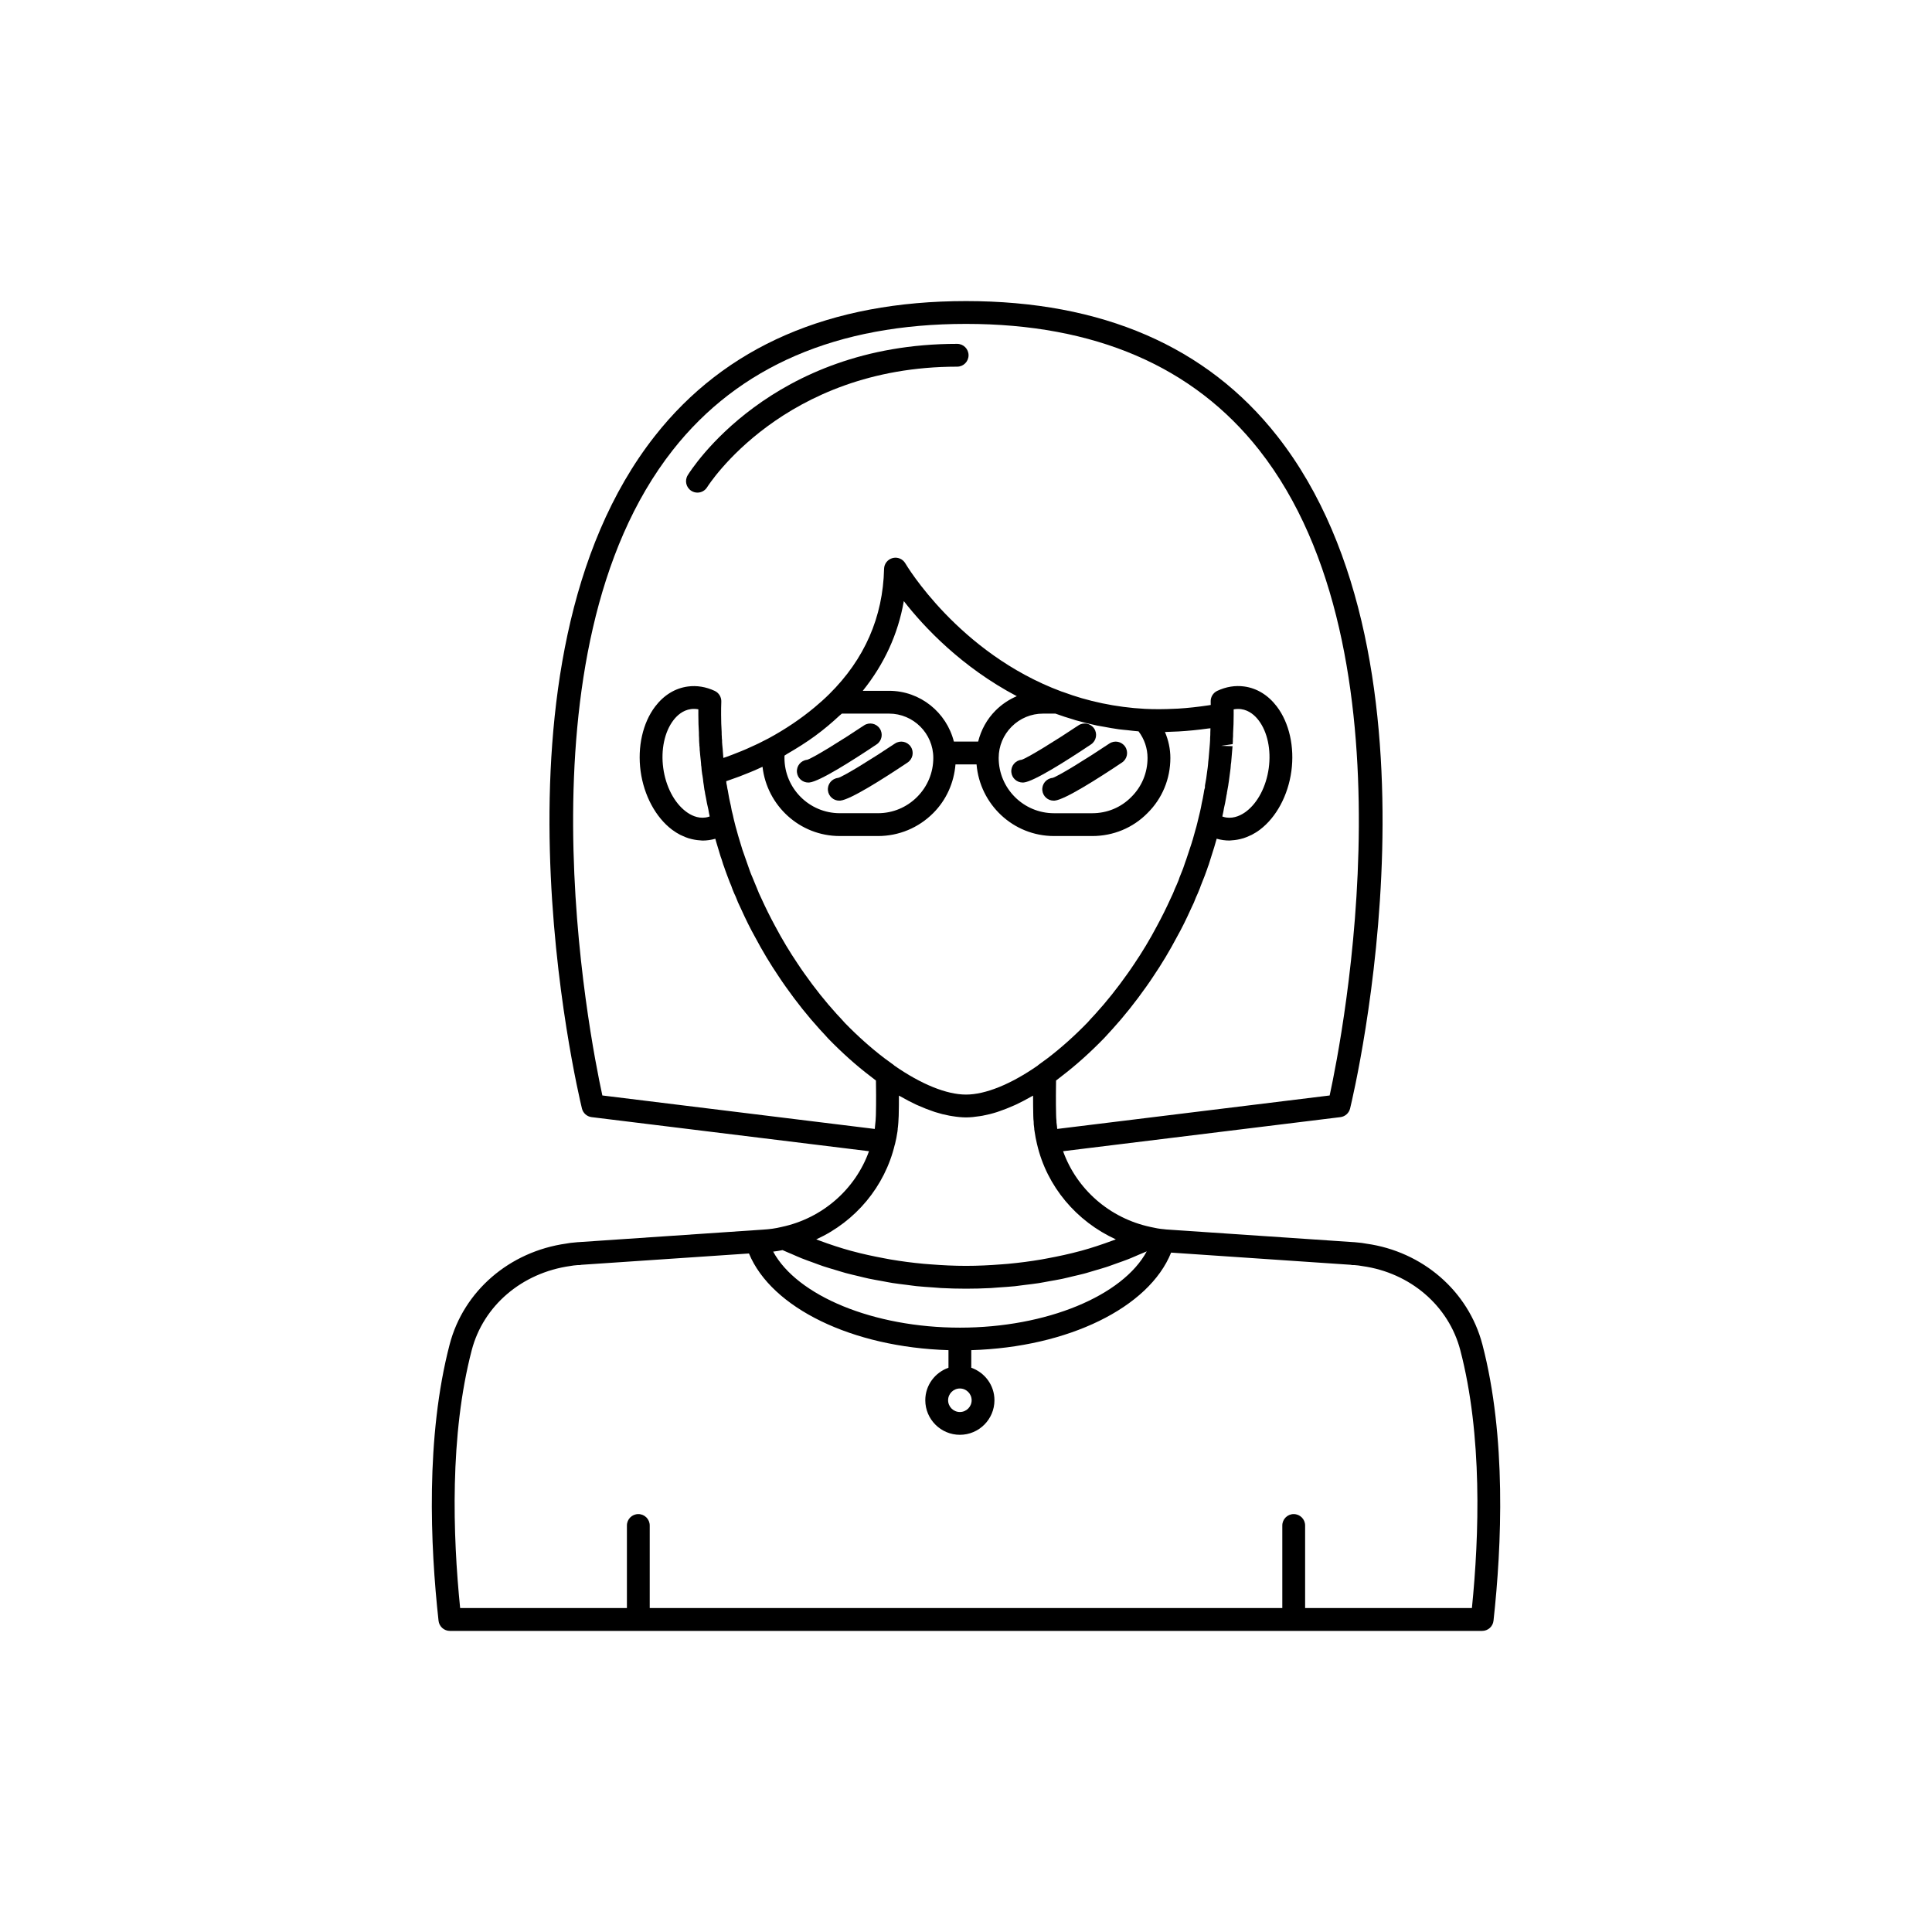 <?xml version="1.0" encoding="UTF-8"?>
<!-- Uploaded to: ICON Repo, www.svgrepo.com, Generator: ICON Repo Mixer Tools -->
<svg fill="#000000" width="800px" height="800px" version="1.1" viewBox="144 144 512 512" xmlns="http://www.w3.org/2000/svg">
 <g>
  <path d="m536.84 500.27c-3.691-14.109-15.828-24.598-30.719-26.68-0.82-0.176-1.672-0.258-2.508-0.332l-0.719-0.07c-0.105-0.012-0.211-0.016-0.312-0.016l-49.125-3.324c-0.242 0-0.457-0.035-0.934-0.09-1.207-0.09-2.41-0.316-3.57-0.586h-0.023c-0.012-0.004-0.02-0.008-0.027-0.012-10.832-2.305-19.559-9.984-23.176-20.078l73.496-9.031c1.25-0.156 2.269-1.066 2.566-2.289 1.164-4.793 27.957-118.09-19.332-178.23-18.648-23.715-46.391-35.742-82.453-35.742s-63.805 12.027-82.453 35.742c-47.285 60.137-20.496 173.44-19.332 178.23 0.297 1.223 1.32 2.133 2.566 2.289l73.508 9.031c-3.578 10-12.254 17.766-23.18 20.074-0.016 0.004-0.027 0.012-0.043 0.016-0.016 0.004-0.031 0-0.043 0.004-1.465 0.355-3.027 0.582-4.703 0.68l-48.895 3.316c-0.105 0-0.211 0.004-0.316 0.016l-0.719 0.07c-0.84 0.074-1.691 0.156-2.309 0.297-15.094 2.117-27.227 12.605-30.918 26.715-6.402 24.496-5.141 53.352-2.949 73.238 0.168 1.531 1.461 2.695 3.004 2.695h273.57c1.543 0 2.836-1.16 3.004-2.695 2.188-19.887 3.449-48.742-2.953-73.238zm-233.21-65.961c-3.406-15.633-23.469-117.46 18.668-171.04 17.445-22.184 43.586-33.434 77.703-33.434 34.109 0 60.25 11.246 77.695 33.426 42.121 53.555 22.078 155.41 18.676 171.05l-72.188 8.867c-0.016-0.109-0.035-0.223-0.051-0.336 0-0.195-0.023-0.477-0.062-0.668-0.012-0.102-0.066-0.551-0.086-0.652 0-0.016-0.016-0.512-0.016-0.523-0.043-0.457-0.086-0.914-0.09-1.457-0.047-1.836-0.059-3.606-0.051-5.32 0-0.527 0.008-1.031 0.012-1.547 0.008-0.793 0.016-1.566 0.027-2.328 0.504-0.371 0.996-0.746 1.445-1.117 0.02-0.016 0.043-0.035 0.062-0.051 0.008-0.008 0.016-0.012 0.027-0.02 0.004 0 0.004-0.004 0.004-0.008 3.711-2.832 7.453-6.176 11.23-10.062 0.656-0.746 1.352-1.492 2.176-2.375 3.059-3.367 6.07-7.144 8.98-11.266 0.617-0.875 1.238-1.758 1.766-2.578 2.301-3.391 4.441-6.965 6.328-10.543 0.008-0.012 0.016-0.023 0.023-0.039 0.008-0.016 0.016-0.031 0.023-0.043 1.215-2.168 2.426-4.598 3.754-7.551 0.504-1.008 0.949-2.016 1.246-2.856 0.332-0.715 0.66-1.438 1.086-2.547 0.062-0.145 0.129-0.336 0.188-0.539l1.023-2.582c0.223-0.578 0.43-1.16 0.641-1.75l0.262-0.785c0.074-0.152 0.137-0.309 0.184-0.473l1.121-3.57c0.09-0.23 0.164-0.477 0.324-1.012 0.254-0.809 0.477-1.586 0.668-2.309 0.562 0.164 1.137 0.281 1.719 0.363 0.562 0.078 1.121 0.117 1.68 0.117 0.16 0 0.316-0.035 0.473-0.043 0.297-0.012 0.594-0.043 0.891-0.078 0.48-0.055 0.961-0.141 1.438-0.254 0.301-0.07 0.602-0.145 0.898-0.238 0.496-0.156 0.98-0.359 1.465-0.578 0.254-0.117 0.516-0.211 0.766-0.344 0.727-0.383 1.445-0.82 2.137-1.348 4.336-3.277 7.449-9.066 8.328-15.492 0.879-6.414-0.566-12.828-3.863-17.16-2.297-3.012-5.289-4.84-8.648-5.293-2.375-0.328-4.832 0.078-7.137 1.168-1.102 0.52-1.785 1.648-1.734 2.867 0.012 0.293 0.004 0.578 0.012 0.867-0.246 0.039-0.492 0.078-0.734 0.117-2.672 0.398-5.305 0.691-7.875 0.848-0.316 0.02-0.621 0.023-0.934 0.039-2.707 0.133-5.371 0.16-7.938 0.023-1.898-0.102-3.785-0.273-5.66-0.52-3.746-0.488-7.441-1.258-11.059-2.305-1.613-0.469-3.207-1.008-4.785-1.586-0.191-0.07-0.391-0.121-0.582-0.191-27.297-10.152-41.227-33.711-41.363-33.949-0.676-1.172-2.051-1.75-3.367-1.41-1.312 0.34-2.238 1.504-2.269 2.859-0.293 12.789-5.18 23.957-14.523 33.188-1.211 1.199-2.504 2.356-3.852 3.481-3.617 3.023-7.707 5.793-12.242 8.254-0.766 0.41-1.66 0.863-2.621 1.332-0.285 0.137-0.609 0.285-0.91 0.426-0.734 0.348-1.512 0.703-2.336 1.062-0.418 0.184-0.855 0.363-1.297 0.547-0.805 0.336-1.66 0.668-2.539 1.004-0.5 0.191-1 0.379-1.523 0.566-0.238 0.086-0.508 0.164-0.75 0.246l-0.184-2.426c0-0.191-0.02-0.379-0.055-0.566 0-0.055-0.012-0.094-0.012-0.145-0.012-0.137-0.023-0.277-0.035-0.348 0-0.168-0.02-0.434-0.051-0.703v-0.203c0-0.242 0.008-0.473-0.051-0.707 0-0.031 0-0.062-0.004-0.098 0.004-0.148 0-0.301-0.016-0.449-0.039-0.34-0.031-0.68-0.039-1.207-0.094-1.5-0.145-3.047-0.145-4.594 0-1.168-0.004-2.281 0.051-3.445 0.051-1.219-0.633-2.348-1.734-2.867-2.305-1.086-4.773-1.488-7.129-1.168-3.367 0.449-6.363 2.281-8.656 5.293-3.297 4.328-4.742 10.742-3.863 17.16 0.879 6.422 3.992 12.215 8.328 15.492 0.699 0.527 1.418 0.969 2.148 1.352 0.238 0.125 0.48 0.215 0.723 0.324 0.5 0.227 1 0.438 1.512 0.598 0.289 0.094 0.582 0.16 0.875 0.23 0.48 0.113 0.965 0.199 1.449 0.258 0.293 0.035 0.586 0.066 0.883 0.078 0.16 0.008 0.316 0.043 0.477 0.043 0.555 0 1.109-0.039 1.664-0.117 0.59-0.078 1.172-0.203 1.738-0.363 0.043 0.156 0.094 0.324 0.137 0.484 0.047 0.164 0.094 0.332 0.141 0.504 0.141 0.488 0.293 1.004 0.484 1.602 0.012 0.043 0.148 0.48 0.16 0.523l0.211 0.707c0.188 0.641 0.379 1.266 0.535 1.629l0.449 1.445c0.027 0.098 0.113 0.312 0.199 0.52l0.246 0.734c0.211 0.59 0.414 1.172 0.641 1.75l0.004 0.004c0 0.004 0 0.004 0.004 0.008l0.301 0.793c0.246 0.656 0.484 1.281 0.668 1.656 0.023 0.047 0.043 0.113 0.062 0.16l0.148 0.422c0.008 0.016 0.164 0.461 0.172 0.477 0.273 0.715 0.602 1.438 0.84 1.926 0.391 1.062 0.836 2.074 1.289 2.969 1.398 3.102 2.621 5.559 3.812 7.676 1.926 3.644 4.07 7.219 6.332 10.555 0.566 0.875 1.188 1.758 1.832 2.676 2.879 4.078 5.891 7.856 9.078 11.359 0.699 0.746 1.398 1.492 2.16 2.356 3.703 3.805 7.477 7.176 11.129 9.949 0.5 0.41 1.016 0.809 1.531 1.188 0.012 0.758 0.02 1.523 0.027 2.309 0.004 0.527 0.012 1.039 0.012 1.574 0.004 1.711-0.004 3.473-0.051 5.301-0.047 0.961-0.09 1.926-0.227 2.887-0.02 0.145-0.055 0.484-0.055 0.625-0.008 0.047-0.023 0.09-0.027 0.133zm104.21-102.02c-2.312 2.312-3.848 5.16-4.621 8.242h-6.43c-1.945-7.711-8.883-13.461-17.191-13.461h-6.953c5.688-7.082 9.352-15.027 10.875-23.773 5.379 6.918 15.348 17.508 29.941 25.199-2.066 0.879-3.977 2.148-5.621 3.793zm12.566 0.824h3.285c1.566 0.574 3.16 1.082 4.758 1.559 0.188 0.055 0.367 0.129 0.551 0.18 1.891 0.547 3.801 1.02 5.727 1.426 0.574 0.121 1.156 0.199 1.73 0.305 1.352 0.254 2.707 0.504 4.074 0.688 0.758 0.102 1.523 0.16 2.285 0.238 0.969 0.102 1.934 0.238 2.91 0.305 1.543 2.031 2.383 4.492 2.383 7.039 0 3.945-1.523 7.617-4.32 10.375-2.723 2.762-6.394 4.285-10.34 4.285h-10.129c-8.082 0-14.66-6.574-14.66-14.66 0-3.125 1.227-6.07 3.445-8.293 2.231-2.223 5.176-3.445 8.301-3.445zm-40.809 0c6.473 0 11.738 5.266 11.738 11.738 0 3.902-1.527 7.578-4.301 10.355-2.777 2.773-6.453 4.301-10.355 4.301h-10.129c-8.082 0-14.66-6.574-14.66-14.66 0-0.176 0.004-0.387 0.012-0.605 0.254-0.145 0.469-0.316 0.723-0.465 2.594-1.5 5.09-3.07 7.402-4.762l0.059-0.047c2.309-1.691 4.434-3.5 6.438-5.367 0.184-0.172 0.41-0.32 0.594-0.496zm-13.051 32.445h10.129c5.516 0 10.711-2.156 14.633-6.074 3.5-3.504 5.5-8.051 5.906-12.91h5.582c0.891 10.602 9.703 18.984 20.531 18.984h10.129c5.578 0 10.781-2.164 14.617-6.059 3.926-3.871 6.086-9.07 6.086-14.645 0-2.387-0.516-4.707-1.434-6.867 0.703-0.012 1.418-0.059 2.129-0.086 0.492-0.02 0.977-0.031 1.473-0.059 2.57-0.148 5.188-0.406 7.848-0.781 0.207-0.027 0.402-0.031 0.609-0.062-0.02 0.41-0.012 0.777-0.039 1.203 0 0.34 0.008 0.68-0.051 1.359 0 0.301 0.004 0.645-0.062 1.457-0.012 0.094-0.074 0.816-0.074 0.91l-0.254 3.016c-0.031 0.188-0.051 0.375-0.062 0.574-0.02 0.125-0.035 0.25-0.043 0.367-0.043 0.574-0.086 1.152-0.156 1.613-0.043 0.223-0.07 0.441-0.137 0.98-0.145 1.23-0.328 2.461-0.566 3.641-0.035 0.168-0.055 0.48-0.059 0.656 0-0.016 0.004-0.078 0.02-0.18v0.004c0.012-0.074 0.043-0.184 0.074-0.293-0.004 0.039-0.016 0.09-0.02 0.133-0.023 0.152-0.043 0.32-0.062 0.414-0.078 0.195-0.133 0.395-0.168 0.605l-0.148 0.895c-0.137 0.785-0.273 1.57-0.5 2.508-0.141 0.789-0.277 1.527-0.461 2.269-0.008 0.027-0.012 0.055-0.02 0.082-0.023 0.09-0.047 0.176-0.062 0.266l-0.66 2.723c-0.145 0.578-0.281 1.16-0.508 1.875-0.242 0.91-0.48 1.777-0.688 2.469-0.094 0.23-0.168 0.484-0.254 0.816-0.027 0.07-0.176 0.539-0.199 0.609l-1.262 3.809c-0.062 0.168-0.109 0.312-0.184 0.496l-0.281 0.824c-0.125 0.348-0.25 0.691-0.363 1.055-0.035 0.098-0.07 0.176-0.082 0.207l-0.906 2.273c-0.055 0.137-0.098 0.27-0.129 0.41-0.07 0.176-0.164 0.422-0.188 0.48-0.23 0.594-0.504 1.188-0.871 2.004-0.312 0.852-0.676 1.656-1.125 2.57-1.129 2.5-2.356 4.953-3.648 7.34-1.82 3.453-3.852 6.832-6.062 10.098-0.527 0.809-1.102 1.621-1.695 2.465-2.738 3.879-5.59 7.461-8.555 10.715-0.746 0.797-1.488 1.594-2.078 2.273-3.473 3.57-7.004 6.723-10.578 9.453-0.816 0.621-1.684 1.246-2.5 1.828-0.035 0.027-0.051 0.074-0.086 0.102-7.129 4.965-13.883 7.703-19.027 7.703s-11.898-2.738-19.023-7.703c-0.039-0.027-0.051-0.078-0.09-0.105-0.805-0.57-1.66-1.188-2.469-1.801-0.023-0.02-0.043-0.031-0.066-0.051-3.508-2.668-7.055-5.84-10.438-9.309-0.699-0.797-1.441-1.594-2.254-2.461-2.894-3.18-5.746-6.762-8.508-10.676-0.57-0.812-1.145-1.625-1.703-2.488-2.168-3.203-4.191-6.574-6.051-10.086-1.273-2.352-2.496-4.797-3.676-7.406-0.402-0.805-0.762-1.609-1.148-2.644-0.223-0.496-0.422-1.008-0.633-1.523l-0.555-1.352c-0.242-0.52-0.441-1.059-0.648-1.605l-1.801-5.133c-0.172-0.43-0.301-0.887-0.434-1.344l-0.336-1.098c-0.012-0.043-0.148-0.488-0.16-0.527-0.289-0.91-0.527-1.777-0.809-2.82-0.184-0.582-0.324-1.16-0.469-1.738l-0.246-0.988c-0.016-0.062-0.125-0.586-0.148-0.648-0.012-0.066-0.023-0.133-0.039-0.195-0.02-0.121-0.043-0.242-0.078-0.355-0.223-0.785-0.395-1.57-0.523-2.398-0.004-0.02-0.008-0.039-0.012-0.059-0.012-0.078-0.184-0.812-0.203-0.891-0.184-0.738-0.32-1.523-0.523-2.703-0.035-0.211-0.098-0.691-0.176-0.891-0.012-0.082-0.035-0.234-0.066-0.383-0.008-0.254-0.148-0.805-0.199-1.031 0-0.195-0.02-0.391-0.055-0.582-0.004-0.016-0.004-0.035-0.008-0.051 0.574-0.188 1.09-0.395 1.645-0.586 0.617-0.215 1.223-0.426 1.812-0.648 0.918-0.344 1.777-0.691 2.629-1.043 0.504-0.211 1.02-0.41 1.5-0.621 0.723-0.312 1.375-0.617 2.035-0.922 1.184 10.293 9.855 18.348 20.469 18.348zm104.17-25.656c0.062-0.566 0.07-1.133 0.062-1.512 0.102-1.625 0.156-3.301 0.156-4.973 0-0.48 0-0.957-0.004-1.426 0.672-0.129 1.332-0.145 1.969-0.062 2.203 0.293 3.742 1.773 4.648 2.965 2.344 3.078 3.348 7.816 2.684 12.672-0.668 4.867-2.906 9.16-5.984 11.492-1.191 0.898-3.078 1.91-5.281 1.594-0.363-0.047-0.699-0.164-1.039-0.273 0.191-0.797 0.34-1.586 0.449-2.246 0.219-0.875 0.383-1.805 0.547-2.731 0-0.004 0.074-0.43 0.117-0.699 0.055-0.188 0.086-0.32 0.094-0.406 0.02-0.125 0.027-0.215 0.02-0.242 0.02-0.074 0.023-0.16 0.043-0.234 0.078-0.344 0.117-0.586 0.121-0.68 0.035-0.23 0.098-0.449 0.121-0.672 0.027-0.129 0.09-0.426 0.109-0.703 0.02-0.129 0.039-0.25 0.059-0.379 0.023-0.145 0.043-0.285 0.066-0.426 0.086-0.57 0.164-1.113 0.203-1.543 0.043-0.223 0.07-0.441 0.117-0.875 0.094-0.602 0.152-1.207 0.203-1.988 0.09-0.414 0.098-0.781 0.121-1.039l0.262-3.109c0.016-0.105 0.051-0.551 0.055-0.66l-3.019-0.098 3.055-0.441c0.062-0.578 0.066-1.141 0.047-1.305zm-141.5-1.699c0 0.484 0.004 0.965 0.047 1.445-0.004 0.082 0 0.164 0.004 0.25v0.371c0 0.176 0.012 0.434 0.043 0.723-0.008 0.09 0.004 0.191 0.031 0.285-0.004 0.141-0.031 0.285 0.027 0.453 0 0.184 0.012 0.395 0.051 0.637 0 0.277 0.008 0.625 0.051 0.773 0 0.164 0.027 0.457 0.066 0.734h-0.004l0.188 1.785c0 0.164 0.02 0.367 0.055 0.578 0 0.121 0.012 0.219 0.02 0.328 0.008 0.09 0.008 0.18 0.016 0.254 0.012 0.121 0.027 0.176 0.039 0.238 0.008 0.027 0.012 0.102 0.02 0.113 0.004 0.004 0.004 0.012 0.004 0.016 0 0.035 0.004 0.086 0.008 0.125 0.008 0.191 0.023 0.418 0.074 0.898l0.082 0.59c0 0.012 0.066 0.496 0.066 0.5 0.004 0.031 0.023 0.059 0.031 0.09l0.16 1.059c0.059 0.582 0.121 1.16 0.23 1.738 0.012 0.102 0.023 0.195 0.027 0.234 0.07 0.566 0.156 1.133 0.242 1.434 0.035 0.266 0.094 0.715 0.285 1.543 0.164 0.926 0.328 1.855 0.648 3.148 0.113 0.68 0.23 1.355 0.352 1.824-0.348 0.113-0.691 0.23-1.066 0.277-2.211 0.328-4.074-0.695-5.262-1.598-3.078-2.328-5.32-6.625-5.984-11.492-0.664-4.856 0.34-9.594 2.684-12.672 0.906-1.191 2.449-2.672 4.656-2.965 0.637-0.09 1.297-0.066 1.965 0.062-0.004 0.469-0.004 0.945-0.004 1.426 0 1.684 0.055 3.356 0.148 4.793zm51.914 109.14c0.012-0.035 0.035-0.059 0.043-0.094 0.277-1.102 0.496-2.254 0.66-3.359v-0.008c0-0.012 0.004-0.02 0.008-0.031 0.004-0.027 0.008-0.062 0.008-0.098 0-0.008 0.004-0.016 0.004-0.027 0.031-0.184 0.047-0.34 0.051-0.43 0.004-0.09 0-0.117-0.016-0.031 0.164-1.152 0.223-2.305 0.277-3.57 0.051-1.84 0.062-3.621 0.059-5.344 0.148 0.086 0.293 0.145 0.441 0.23 1.398 0.801 2.781 1.531 4.137 2.16 0.223 0.105 0.438 0.188 0.66 0.285 1.242 0.555 2.457 1.031 3.652 1.438 0.23 0.078 0.461 0.168 0.688 0.242 1.293 0.41 2.551 0.723 3.777 0.953 0.266 0.051 0.523 0.086 0.785 0.129 1.25 0.203 2.473 0.336 3.641 0.336s2.387-0.133 3.633-0.328c0.262-0.043 0.523-0.078 0.789-0.129 1.227-0.23 2.481-0.539 3.769-0.949 0.23-0.074 0.469-0.168 0.703-0.246 1.184-0.402 2.391-0.875 3.621-1.426 0.23-0.102 0.457-0.191 0.691-0.301 1.344-0.625 2.715-1.352 4.102-2.144 0.156-0.09 0.305-0.148 0.465-0.242-0.004 1.715 0.012 3.488 0.055 5.312 0 0.594 0.055 1.242 0.102 1.609 0 0.449 0.02 0.895 0.113 1.441 0.004 0.047 0.02 0.176 0.039 0.312 0.004 0.234 0.012 0.512 0.062 0.59 0 0.008 0.004 0.016 0.004 0.023 0.008 0.039 0.004 0.094 0.012 0.125 0.164 1.148 0.383 2.297 0.656 3.445 0.004 0.008 0.008 0.016 0.012 0.023 2.586 11.176 10.438 20.441 20.875 25.207-0.305 0.117-0.613 0.227-0.922 0.34-2.707 0.996-5.465 1.922-8.305 2.699-0.074 0.02-0.156 0.035-0.23 0.055-2.809 0.762-5.695 1.383-8.617 1.926-0.555 0.102-1.105 0.215-1.664 0.309-2.894 0.492-5.836 0.875-8.812 1.152-0.578 0.055-1.16 0.09-1.738 0.137-3.109 0.242-6.242 0.402-9.414 0.402-3.168 0-6.301-0.16-9.406-0.402-0.582-0.047-1.168-0.082-1.75-0.137-2.977-0.273-5.914-0.656-8.809-1.148-0.559-0.094-1.105-0.207-1.66-0.309-2.914-0.539-5.793-1.16-8.598-1.922-0.082-0.023-0.168-0.039-0.25-0.062-2.844-0.777-5.606-1.703-8.312-2.699-0.305-0.113-0.605-0.223-0.91-0.336 10.441-4.754 18.176-14.016 20.82-25.109zm-29.75 27.945c0.812 0.379 1.66 0.711 2.488 1.07 0.855 0.371 1.695 0.754 2.566 1.102 1.039 0.414 2.102 0.789 3.16 1.172 0.859 0.312 1.707 0.641 2.578 0.934 1.105 0.367 2.238 0.691 3.363 1.027 0.859 0.254 1.707 0.531 2.578 0.77 1.16 0.316 2.348 0.582 3.527 0.863 0.863 0.207 1.719 0.434 2.594 0.617 1.215 0.258 2.453 0.465 3.684 0.688 0.863 0.156 1.715 0.336 2.586 0.473 1.293 0.203 2.606 0.352 3.918 0.516 0.828 0.102 1.648 0.234 2.481 0.32 1.445 0.148 2.91 0.242 4.371 0.34 0.715 0.051 1.422 0.125 2.141 0.164 2.18 0.113 4.379 0.172 6.59 0.172 2.168 0 4.32-0.055 6.461-0.164 0.043-0.004 0.09-0.004 0.133-0.008 0.727-0.039 1.441-0.117 2.164-0.164 1.367-0.094 2.734-0.176 4.09-0.312 0.082-0.008 0.168-0.016 0.25-0.027 0.824-0.086 1.633-0.215 2.453-0.316 1.191-0.148 2.394-0.277 3.574-0.461 0.125-0.02 0.246-0.039 0.371-0.059 0.855-0.133 1.691-0.312 2.535-0.461 1.082-0.195 2.176-0.371 3.246-0.594 0.16-0.035 0.32-0.066 0.48-0.102 0.852-0.18 1.684-0.402 2.527-0.602 1.004-0.238 2.016-0.457 3.004-0.719 0.195-0.051 0.391-0.105 0.586-0.16 0.832-0.227 1.645-0.488 2.465-0.734 0.934-0.277 1.875-0.535 2.793-0.836 0.227-0.074 0.453-0.152 0.68-0.227 0.805-0.27 1.586-0.57 2.379-0.855 0.871-0.312 1.754-0.609 2.609-0.945 0.254-0.102 0.508-0.203 0.758-0.305 0.766-0.305 1.508-0.645 2.262-0.969 0.688-0.297 1.398-0.566 2.078-0.875-6.336 11.75-26.527 20.219-49.508 20.219-22.918 0-43.145-8.445-49.5-20.148 0.844-0.102 1.676-0.234 2.484-0.402zm50.117 39.793c0 1.719-1.398 3.117-3.117 3.117s-3.121-1.398-3.121-3.117 1.398-3.117 3.121-3.117c1.719 0 3.117 1.398 3.117 3.117zm132.57 55.074h-44.195v-21.883c0-1.672-1.352-3.023-3.023-3.023s-3.023 1.352-3.023 3.023v21.883h-167.64v-21.883c0-1.672-1.352-3.023-3.023-3.023s-3.023 1.352-3.023 3.023v21.883h-44.195c-1.945-19.23-2.812-45.824 3.074-68.355 3.074-11.742 13.242-20.48 26.113-22.297 0.59-0.121 1.203-0.172 1.805-0.227l0.168-0.016c0.336 0.023 0.688 0.004 1.027-0.078l44.355-2.996c5.965 14.449 27.367 24.848 52.871 25.621v4.66c-3.566 1.258-6.144 4.621-6.144 8.609 0 5.055 4.113 9.164 9.164 9.164 5.055 0 9.164-4.109 9.164-9.164 0-3.988-2.578-7.356-6.141-8.609v-4.66c25.66-0.77 47.094-11.262 52.961-25.852l47.516 3.223c0.336 0.082 0.688 0.098 1.027 0.078l0.168 0.016c0.602 0.055 1.215 0.102 2.008 0.262 12.668 1.777 22.84 10.516 25.91 22.258 5.894 22.539 5.027 49.133 3.082 68.363z"/>
  <path d="m327.25 274.1c0.492 0.301 1.039 0.449 1.578 0.449 1.016 0 2.008-0.512 2.578-1.441 0.195-0.316 20.164-31.938 66.25-31.938 1.672 0 3.023-1.352 3.023-3.023 0-1.672-1.352-3.023-3.023-3.023-49.43 0-70.527 33.398-71.402 34.82-0.871 1.422-0.43 3.281 0.996 4.156z"/>
  <path d="m355.2 348.67c0.16 1.555 1.473 2.711 3.004 2.711 0.102 0 0.211-0.004 0.316-0.016 2.656-0.277 11.141-5.641 17.797-10.094 1.387-0.926 1.762-2.805 0.832-4.191-0.926-1.391-2.801-1.766-4.191-0.832-6.07 4.059-13.617 8.707-15.059 9.105-1.664 0.172-2.871 1.656-2.699 3.316z"/>
  <path d="m363.41 353.47c0.16 1.555 1.473 2.711 3.004 2.711 0.102 0 0.211-0.004 0.316-0.016 2.656-0.277 11.141-5.641 17.797-10.094 1.387-0.926 1.762-2.805 0.832-4.191-0.93-1.391-2.805-1.762-4.191-0.832-6.07 4.059-13.617 8.707-15.059 9.105-1.664 0.168-2.871 1.656-2.699 3.316z"/>
  <path d="m415.02 351.38c0.102 0 0.211-0.004 0.316-0.016 2.656-0.277 11.141-5.641 17.797-10.094 1.387-0.926 1.762-2.805 0.832-4.191-0.926-1.391-2.805-1.766-4.191-0.832-6.07 4.059-13.617 8.707-15.059 9.105-1.66 0.172-2.867 1.656-2.695 3.32 0.156 1.551 1.473 2.707 3 2.707z"/>
  <path d="m420.23 353.47c0.16 1.555 1.473 2.711 3.004 2.711 0.102 0 0.211-0.004 0.316-0.016 2.656-0.277 11.141-5.641 17.797-10.094 1.387-0.926 1.762-2.805 0.832-4.191-0.926-1.391-2.801-1.762-4.191-0.832-6.07 4.059-13.617 8.707-15.059 9.105-1.664 0.168-2.871 1.656-2.699 3.316z"/>
 </g>
</svg>